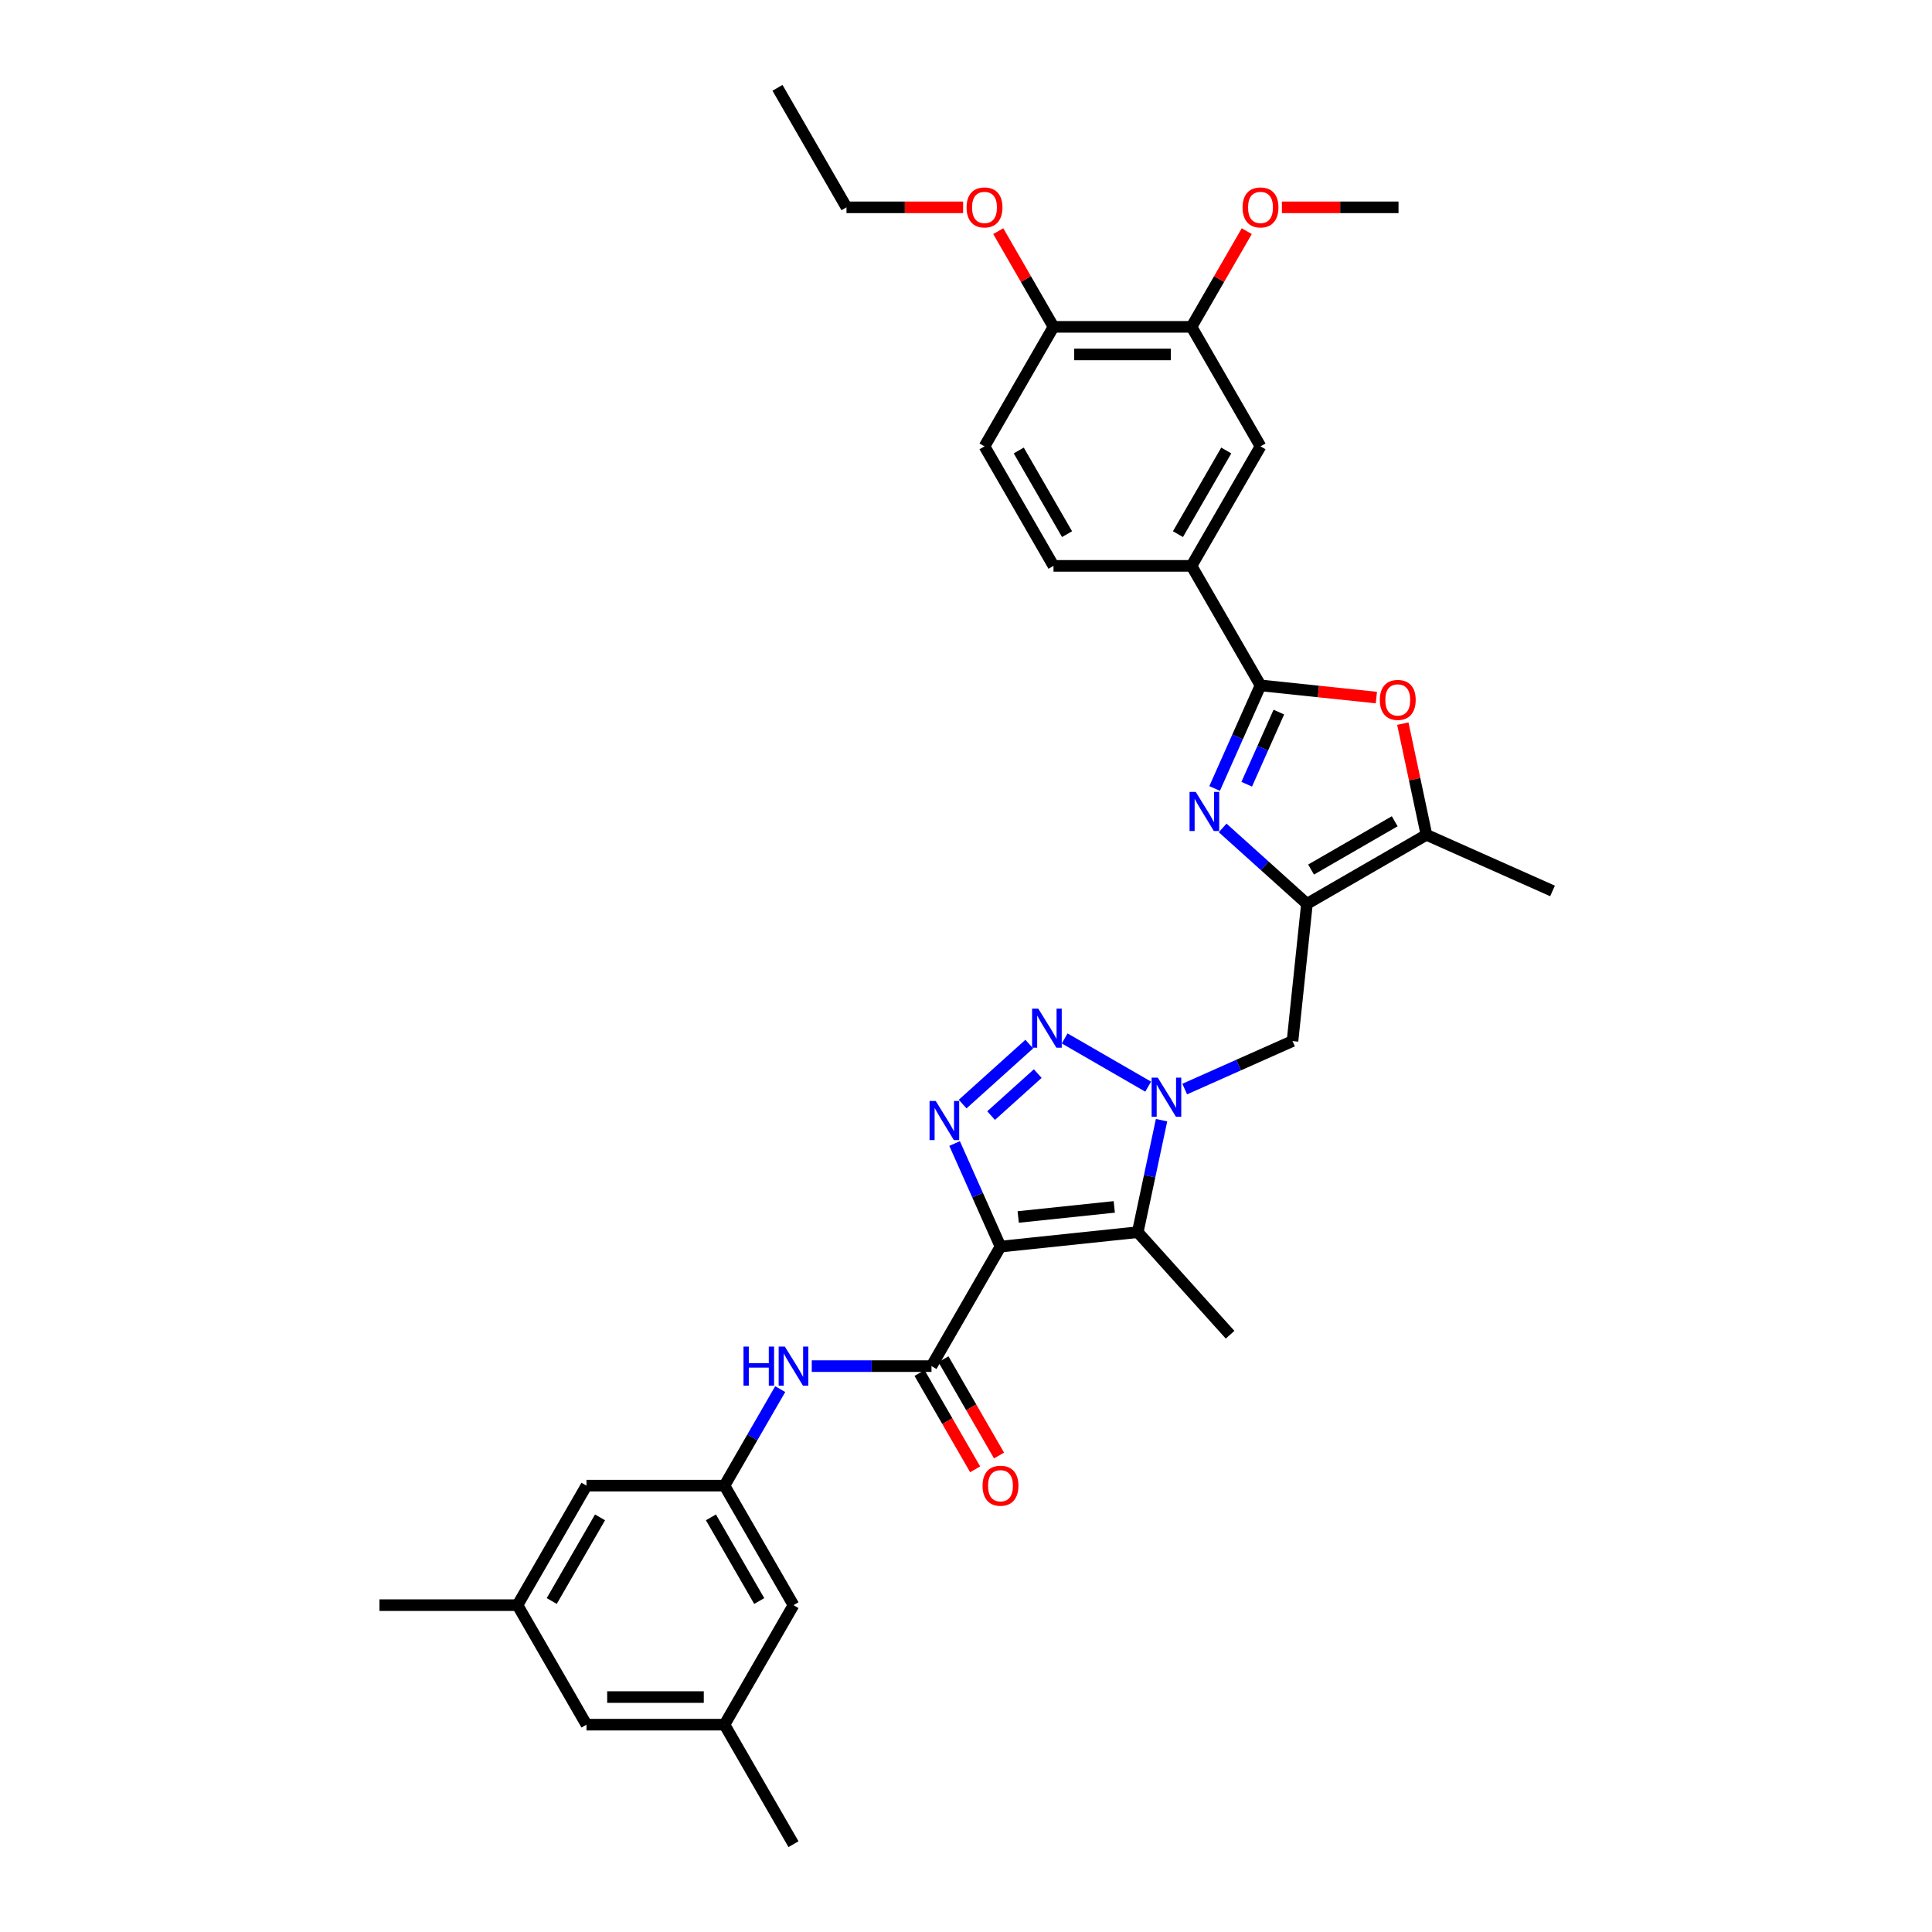 <?xml version='1.0' encoding='iso-8859-1'?>
<svg version='1.1' baseProfile='full'
              xmlns='http://www.w3.org/2000/svg'
                      xmlns:rdkit='http://www.rdkit.org/xml'
                      xmlns:xlink='http://www.w3.org/1999/xlink'
                  xml:space='preserve'
width='1000px' height='1000px' viewBox='0 0 1000 1000'>
<!-- END OF HEADER -->
<rect style='opacity:1.0;fill:#FFFFFF;stroke:none' width='1000' height='1000' x='0' y='0'> </rect>
<path class='bond-1' d='M 517.855,645.241 L 505.977,618.563' style='fill:none;fill-rule:evenodd;stroke:#000000;stroke-width:6px;stroke-linecap:butt;stroke-linejoin:miter;stroke-opacity:1' />
<path class='bond-1' d='M 505.977,618.563 L 494.1,591.886' style='fill:none;fill-rule:evenodd;stroke:#0000FF;stroke-width:6px;stroke-linecap:butt;stroke-linejoin:miter;stroke-opacity:1' />
<path class='bond-3' d='M 517.855,645.241 L 588.894,637.774' style='fill:none;fill-rule:evenodd;stroke:#000000;stroke-width:6px;stroke-linecap:butt;stroke-linejoin:miter;stroke-opacity:1' />
<path class='bond-3' d='M 527.018,629.913 L 576.745,624.686' style='fill:none;fill-rule:evenodd;stroke:#000000;stroke-width:6px;stroke-linecap:butt;stroke-linejoin:miter;stroke-opacity:1' />
<path class='bond-7' d='M 517.855,645.241 L 482.139,707.102' style='fill:none;fill-rule:evenodd;stroke:#000000;stroke-width:6px;stroke-linecap:butt;stroke-linejoin:miter;stroke-opacity:1' />
<path class='bond-0' d='M 601.216,579.805 L 595.055,608.789' style='fill:none;fill-rule:evenodd;stroke:#0000FF;stroke-width:6px;stroke-linecap:butt;stroke-linejoin:miter;stroke-opacity:1' />
<path class='bond-0' d='M 595.055,608.789 L 588.894,637.774' style='fill:none;fill-rule:evenodd;stroke:#000000;stroke-width:6px;stroke-linecap:butt;stroke-linejoin:miter;stroke-opacity:1' />
<path class='bond-10' d='M 613.203,563.694 L 641.102,551.272' style='fill:none;fill-rule:evenodd;stroke:#0000FF;stroke-width:6px;stroke-linecap:butt;stroke-linejoin:miter;stroke-opacity:1' />
<path class='bond-10' d='M 641.102,551.272 L 669.001,538.851' style='fill:none;fill-rule:evenodd;stroke:#000000;stroke-width:6px;stroke-linecap:butt;stroke-linejoin:miter;stroke-opacity:1' />
<path class='bond-34' d='M 594.288,562.444 L 551.069,537.491' style='fill:none;fill-rule:evenodd;stroke:#0000FF;stroke-width:6px;stroke-linecap:butt;stroke-linejoin:miter;stroke-opacity:1' />
<path class='bond-2' d='M 498.259,571.47 L 532.746,540.418' style='fill:none;fill-rule:evenodd;stroke:#0000FF;stroke-width:6px;stroke-linecap:butt;stroke-linejoin:miter;stroke-opacity:1' />
<path class='bond-2' d='M 512.991,577.429 L 537.132,555.692' style='fill:none;fill-rule:evenodd;stroke:#0000FF;stroke-width:6px;stroke-linecap:butt;stroke-linejoin:miter;stroke-opacity:1' />
<path class='bond-25' d='M 588.894,637.774 L 636.691,690.858' style='fill:none;fill-rule:evenodd;stroke:#000000;stroke-width:6px;stroke-linecap:butt;stroke-linejoin:miter;stroke-opacity:1' />
<path class='bond-4' d='M 632.842,428.53 L 654.655,448.171' style='fill:none;fill-rule:evenodd;stroke:#0000FF;stroke-width:6px;stroke-linecap:butt;stroke-linejoin:miter;stroke-opacity:1' />
<path class='bond-4' d='M 654.655,448.171 L 676.468,467.811' style='fill:none;fill-rule:evenodd;stroke:#000000;stroke-width:6px;stroke-linecap:butt;stroke-linejoin:miter;stroke-opacity:1' />
<path class='bond-6' d='M 628.683,408.114 L 640.56,381.437' style='fill:none;fill-rule:evenodd;stroke:#0000FF;stroke-width:6px;stroke-linecap:butt;stroke-linejoin:miter;stroke-opacity:1' />
<path class='bond-6' d='M 640.56,381.437 L 652.438,354.759' style='fill:none;fill-rule:evenodd;stroke:#000000;stroke-width:6px;stroke-linecap:butt;stroke-linejoin:miter;stroke-opacity:1' />
<path class='bond-6' d='M 645.297,405.922 L 653.611,387.247' style='fill:none;fill-rule:evenodd;stroke:#0000FF;stroke-width:6px;stroke-linecap:butt;stroke-linejoin:miter;stroke-opacity:1' />
<path class='bond-6' d='M 653.611,387.247 L 661.926,368.573' style='fill:none;fill-rule:evenodd;stroke:#000000;stroke-width:6px;stroke-linecap:butt;stroke-linejoin:miter;stroke-opacity:1' />
<path class='bond-5' d='M 676.468,467.811 L 669.001,538.851' style='fill:none;fill-rule:evenodd;stroke:#000000;stroke-width:6px;stroke-linecap:butt;stroke-linejoin:miter;stroke-opacity:1' />
<path class='bond-9' d='M 676.468,467.811 L 738.329,432.096' style='fill:none;fill-rule:evenodd;stroke:#000000;stroke-width:6px;stroke-linecap:butt;stroke-linejoin:miter;stroke-opacity:1' />
<path class='bond-9' d='M 678.604,450.082 L 721.906,425.081' style='fill:none;fill-rule:evenodd;stroke:#000000;stroke-width:6px;stroke-linecap:butt;stroke-linejoin:miter;stroke-opacity:1' />
<path class='bond-12' d='M 652.438,354.759 L 616.722,292.898' style='fill:none;fill-rule:evenodd;stroke:#000000;stroke-width:6px;stroke-linecap:butt;stroke-linejoin:miter;stroke-opacity:1' />
<path class='bond-36' d='M 652.438,354.759 L 682.422,357.911' style='fill:none;fill-rule:evenodd;stroke:#000000;stroke-width:6px;stroke-linecap:butt;stroke-linejoin:miter;stroke-opacity:1' />
<path class='bond-36' d='M 682.422,357.911 L 712.406,361.062' style='fill:none;fill-rule:evenodd;stroke:#FF0000;stroke-width:6px;stroke-linecap:butt;stroke-linejoin:miter;stroke-opacity:1' />
<path class='bond-11' d='M 482.139,707.102 L 451.153,707.102' style='fill:none;fill-rule:evenodd;stroke:#000000;stroke-width:6px;stroke-linecap:butt;stroke-linejoin:miter;stroke-opacity:1' />
<path class='bond-11' d='M 451.153,707.102 L 420.166,707.102' style='fill:none;fill-rule:evenodd;stroke:#0000FF;stroke-width:6px;stroke-linecap:butt;stroke-linejoin:miter;stroke-opacity:1' />
<path class='bond-16' d='M 475.953,710.673 L 490.343,735.596' style='fill:none;fill-rule:evenodd;stroke:#000000;stroke-width:6px;stroke-linecap:butt;stroke-linejoin:miter;stroke-opacity:1' />
<path class='bond-16' d='M 490.343,735.596 L 504.732,760.52' style='fill:none;fill-rule:evenodd;stroke:#FF0000;stroke-width:6px;stroke-linecap:butt;stroke-linejoin:miter;stroke-opacity:1' />
<path class='bond-16' d='M 488.326,703.53 L 502.715,728.453' style='fill:none;fill-rule:evenodd;stroke:#000000;stroke-width:6px;stroke-linecap:butt;stroke-linejoin:miter;stroke-opacity:1' />
<path class='bond-16' d='M 502.715,728.453 L 517.104,753.376' style='fill:none;fill-rule:evenodd;stroke:#FF0000;stroke-width:6px;stroke-linecap:butt;stroke-linejoin:miter;stroke-opacity:1' />
<path class='bond-8' d='M 726.098,374.555 L 732.213,403.325' style='fill:none;fill-rule:evenodd;stroke:#FF0000;stroke-width:6px;stroke-linecap:butt;stroke-linejoin:miter;stroke-opacity:1' />
<path class='bond-8' d='M 732.213,403.325 L 738.329,432.096' style='fill:none;fill-rule:evenodd;stroke:#000000;stroke-width:6px;stroke-linecap:butt;stroke-linejoin:miter;stroke-opacity:1' />
<path class='bond-28' d='M 738.329,432.096 L 803.584,461.149' style='fill:none;fill-rule:evenodd;stroke:#000000;stroke-width:6px;stroke-linecap:butt;stroke-linejoin:miter;stroke-opacity:1' />
<path class='bond-13' d='M 403.838,719.002 L 389.416,743.982' style='fill:none;fill-rule:evenodd;stroke:#0000FF;stroke-width:6px;stroke-linecap:butt;stroke-linejoin:miter;stroke-opacity:1' />
<path class='bond-13' d='M 389.416,743.982 L 374.993,768.963' style='fill:none;fill-rule:evenodd;stroke:#000000;stroke-width:6px;stroke-linecap:butt;stroke-linejoin:miter;stroke-opacity:1' />
<path class='bond-14' d='M 616.722,292.898 L 652.438,231.037' style='fill:none;fill-rule:evenodd;stroke:#000000;stroke-width:6px;stroke-linecap:butt;stroke-linejoin:miter;stroke-opacity:1' />
<path class='bond-14' d='M 609.707,276.476 L 634.708,233.173' style='fill:none;fill-rule:evenodd;stroke:#000000;stroke-width:6px;stroke-linecap:butt;stroke-linejoin:miter;stroke-opacity:1' />
<path class='bond-18' d='M 616.722,292.898 L 545.291,292.898' style='fill:none;fill-rule:evenodd;stroke:#000000;stroke-width:6px;stroke-linecap:butt;stroke-linejoin:miter;stroke-opacity:1' />
<path class='bond-22' d='M 374.993,768.963 L 410.709,830.824' style='fill:none;fill-rule:evenodd;stroke:#000000;stroke-width:6px;stroke-linecap:butt;stroke-linejoin:miter;stroke-opacity:1' />
<path class='bond-22' d='M 367.978,785.385 L 392.979,828.688' style='fill:none;fill-rule:evenodd;stroke:#000000;stroke-width:6px;stroke-linecap:butt;stroke-linejoin:miter;stroke-opacity:1' />
<path class='bond-23' d='M 374.993,768.963 L 303.562,768.963' style='fill:none;fill-rule:evenodd;stroke:#000000;stroke-width:6px;stroke-linecap:butt;stroke-linejoin:miter;stroke-opacity:1' />
<path class='bond-15' d='M 652.438,231.037 L 616.722,169.176' style='fill:none;fill-rule:evenodd;stroke:#000000;stroke-width:6px;stroke-linecap:butt;stroke-linejoin:miter;stroke-opacity:1' />
<path class='bond-26' d='M 616.722,169.176 L 631.021,144.41' style='fill:none;fill-rule:evenodd;stroke:#000000;stroke-width:6px;stroke-linecap:butt;stroke-linejoin:miter;stroke-opacity:1' />
<path class='bond-26' d='M 631.021,144.41 L 645.32,119.644' style='fill:none;fill-rule:evenodd;stroke:#FF0000;stroke-width:6px;stroke-linecap:butt;stroke-linejoin:miter;stroke-opacity:1' />
<path class='bond-37' d='M 616.722,169.176 L 545.291,169.176' style='fill:none;fill-rule:evenodd;stroke:#000000;stroke-width:6px;stroke-linecap:butt;stroke-linejoin:miter;stroke-opacity:1' />
<path class='bond-37' d='M 606.008,183.463 L 556.006,183.463' style='fill:none;fill-rule:evenodd;stroke:#000000;stroke-width:6px;stroke-linecap:butt;stroke-linejoin:miter;stroke-opacity:1' />
<path class='bond-17' d='M 545.291,169.176 L 509.576,231.037' style='fill:none;fill-rule:evenodd;stroke:#000000;stroke-width:6px;stroke-linecap:butt;stroke-linejoin:miter;stroke-opacity:1' />
<path class='bond-27' d='M 545.291,169.176 L 530.993,144.41' style='fill:none;fill-rule:evenodd;stroke:#000000;stroke-width:6px;stroke-linecap:butt;stroke-linejoin:miter;stroke-opacity:1' />
<path class='bond-27' d='M 530.993,144.41 L 516.694,119.644' style='fill:none;fill-rule:evenodd;stroke:#FF0000;stroke-width:6px;stroke-linecap:butt;stroke-linejoin:miter;stroke-opacity:1' />
<path class='bond-19' d='M 545.291,292.898 L 509.576,231.037' style='fill:none;fill-rule:evenodd;stroke:#000000;stroke-width:6px;stroke-linecap:butt;stroke-linejoin:miter;stroke-opacity:1' />
<path class='bond-19' d='M 552.306,276.476 L 527.306,233.173' style='fill:none;fill-rule:evenodd;stroke:#000000;stroke-width:6px;stroke-linecap:butt;stroke-linejoin:miter;stroke-opacity:1' />
<path class='bond-20' d='M 267.847,830.824 L 303.562,768.963' style='fill:none;fill-rule:evenodd;stroke:#000000;stroke-width:6px;stroke-linecap:butt;stroke-linejoin:miter;stroke-opacity:1' />
<path class='bond-20' d='M 285.576,828.688 L 310.577,785.385' style='fill:none;fill-rule:evenodd;stroke:#000000;stroke-width:6px;stroke-linecap:butt;stroke-linejoin:miter;stroke-opacity:1' />
<path class='bond-24' d='M 267.847,830.824 L 303.562,892.685' style='fill:none;fill-rule:evenodd;stroke:#000000;stroke-width:6px;stroke-linecap:butt;stroke-linejoin:miter;stroke-opacity:1' />
<path class='bond-29' d='M 267.847,830.824 L 196.416,830.824' style='fill:none;fill-rule:evenodd;stroke:#000000;stroke-width:6px;stroke-linecap:butt;stroke-linejoin:miter;stroke-opacity:1' />
<path class='bond-21' d='M 374.993,892.685 L 410.709,830.824' style='fill:none;fill-rule:evenodd;stroke:#000000;stroke-width:6px;stroke-linecap:butt;stroke-linejoin:miter;stroke-opacity:1' />
<path class='bond-30' d='M 374.993,892.685 L 410.709,954.545' style='fill:none;fill-rule:evenodd;stroke:#000000;stroke-width:6px;stroke-linecap:butt;stroke-linejoin:miter;stroke-opacity:1' />
<path class='bond-35' d='M 374.993,892.685 L 303.562,892.685' style='fill:none;fill-rule:evenodd;stroke:#000000;stroke-width:6px;stroke-linecap:butt;stroke-linejoin:miter;stroke-opacity:1' />
<path class='bond-35' d='M 364.279,878.398 L 314.277,878.398' style='fill:none;fill-rule:evenodd;stroke:#000000;stroke-width:6px;stroke-linecap:butt;stroke-linejoin:miter;stroke-opacity:1' />
<path class='bond-32' d='M 663.51,107.315 L 693.689,107.315' style='fill:none;fill-rule:evenodd;stroke:#FF0000;stroke-width:6px;stroke-linecap:butt;stroke-linejoin:miter;stroke-opacity:1' />
<path class='bond-32' d='M 693.689,107.315 L 723.869,107.315' style='fill:none;fill-rule:evenodd;stroke:#000000;stroke-width:6px;stroke-linecap:butt;stroke-linejoin:miter;stroke-opacity:1' />
<path class='bond-31' d='M 498.504,107.315 L 468.325,107.315' style='fill:none;fill-rule:evenodd;stroke:#FF0000;stroke-width:6px;stroke-linecap:butt;stroke-linejoin:miter;stroke-opacity:1' />
<path class='bond-31' d='M 468.325,107.315 L 438.145,107.315' style='fill:none;fill-rule:evenodd;stroke:#000000;stroke-width:6px;stroke-linecap:butt;stroke-linejoin:miter;stroke-opacity:1' />
<path class='bond-33' d='M 438.145,107.315 L 402.43,45.455' style='fill:none;fill-rule:evenodd;stroke:#000000;stroke-width:6px;stroke-linecap:butt;stroke-linejoin:miter;stroke-opacity:1' />
<path  class='atom-1' d='M 599.274 557.79
L 605.903 568.504
Q 606.56 569.561, 607.617 571.476
Q 608.675 573.39, 608.732 573.504
L 608.732 557.79
L 611.417 557.79
L 611.417 578.019
L 608.646 578.019
L 601.531 566.304
Q 600.703 564.933, 599.817 563.361
Q 598.96 561.79, 598.703 561.304
L 598.703 578.019
L 596.074 578.019
L 596.074 557.79
L 599.274 557.79
' fill='#0000FF'/>
<path  class='atom-2' d='M 484.33 569.871
L 490.959 580.585
Q 491.616 581.643, 492.673 583.557
Q 493.73 585.471, 493.787 585.586
L 493.787 569.871
L 496.473 569.871
L 496.473 590.1
L 493.702 590.1
L 486.587 578.385
Q 485.758 577.014, 484.873 575.442
Q 484.015 573.871, 483.758 573.385
L 483.758 590.1
L 481.13 590.1
L 481.13 569.871
L 484.33 569.871
' fill='#0000FF'/>
<path  class='atom-3' d='M 537.413 522.074
L 544.042 532.789
Q 544.699 533.846, 545.756 535.76
Q 546.814 537.675, 546.871 537.789
L 546.871 522.074
L 549.557 522.074
L 549.557 542.303
L 546.785 542.303
L 539.67 530.589
Q 538.842 529.217, 537.956 527.646
Q 537.099 526.074, 536.842 525.589
L 536.842 542.303
L 534.213 542.303
L 534.213 522.074
L 537.413 522.074
' fill='#0000FF'/>
<path  class='atom-5' d='M 618.913 409.9
L 625.541 420.615
Q 626.199 421.672, 627.256 423.586
Q 628.313 425.5, 628.37 425.615
L 628.37 409.9
L 631.056 409.9
L 631.056 430.129
L 628.284 430.129
L 621.17 418.415
Q 620.341 417.043, 619.456 415.472
Q 618.598 413.9, 618.341 413.414
L 618.341 430.129
L 615.713 430.129
L 615.713 409.9
L 618.913 409.9
' fill='#0000FF'/>
<path  class='atom-9' d='M 714.191 362.283
Q 714.191 357.426, 716.591 354.711
Q 718.991 351.997, 723.477 351.997
Q 727.963 351.997, 730.363 354.711
Q 732.763 357.426, 732.763 362.283
Q 732.763 367.197, 730.335 369.997
Q 727.906 372.769, 723.477 372.769
Q 719.02 372.769, 716.591 369.997
Q 714.191 367.226, 714.191 362.283
M 723.477 370.483
Q 726.563 370.483, 728.22 368.426
Q 729.906 366.34, 729.906 362.283
Q 729.906 358.311, 728.22 356.311
Q 726.563 354.283, 723.477 354.283
Q 720.391 354.283, 718.706 356.283
Q 717.049 358.283, 717.049 362.283
Q 717.049 366.369, 718.706 368.426
Q 720.391 370.483, 723.477 370.483
' fill='#FF0000'/>
<path  class='atom-12' d='M 384.836 696.987
L 387.579 696.987
L 387.579 705.587
L 397.923 705.587
L 397.923 696.987
L 400.665 696.987
L 400.665 717.216
L 397.923 717.216
L 397.923 707.873
L 387.579 707.873
L 387.579 717.216
L 384.836 717.216
L 384.836 696.987
' fill='#0000FF'/>
<path  class='atom-12' d='M 406.237 696.987
L 412.866 707.702
Q 413.523 708.759, 414.58 710.673
Q 415.637 712.588, 415.694 712.702
L 415.694 696.987
L 418.38 696.987
L 418.38 717.216
L 415.609 717.216
L 408.494 705.502
Q 407.666 704.13, 406.78 702.559
Q 405.923 700.987, 405.666 700.501
L 405.666 717.216
L 403.037 717.216
L 403.037 696.987
L 406.237 696.987
' fill='#0000FF'/>
<path  class='atom-17' d='M 508.569 769.02
Q 508.569 764.162, 510.969 761.448
Q 513.369 758.734, 517.855 758.734
Q 522.341 758.734, 524.741 761.448
Q 527.141 764.162, 527.141 769.02
Q 527.141 773.934, 524.712 776.734
Q 522.284 779.506, 517.855 779.506
Q 513.398 779.506, 510.969 776.734
Q 508.569 773.963, 508.569 769.02
M 517.855 777.22
Q 520.941 777.22, 522.598 775.163
Q 524.284 773.077, 524.284 769.02
Q 524.284 765.048, 522.598 763.048
Q 520.941 761.02, 517.855 761.02
Q 514.769 761.02, 513.083 763.02
Q 511.426 765.02, 511.426 769.02
Q 511.426 773.106, 513.083 775.163
Q 514.769 777.22, 517.855 777.22
' fill='#FF0000'/>
<path  class='atom-27' d='M 643.152 107.373
Q 643.152 102.515, 645.552 99.801
Q 647.952 97.087, 652.438 97.087
Q 656.924 97.087, 659.324 99.801
Q 661.724 102.515, 661.724 107.373
Q 661.724 112.287, 659.295 115.087
Q 656.866 117.859, 652.438 117.859
Q 647.98 117.859, 645.552 115.087
Q 643.152 112.316, 643.152 107.373
M 652.438 115.573
Q 655.524 115.573, 657.181 113.516
Q 658.867 111.43, 658.867 107.373
Q 658.867 103.401, 657.181 101.401
Q 655.524 99.372, 652.438 99.372
Q 649.352 99.372, 647.666 101.372
Q 646.009 103.373, 646.009 107.373
Q 646.009 111.458, 647.666 113.516
Q 649.352 115.573, 652.438 115.573
' fill='#FF0000'/>
<path  class='atom-28' d='M 500.29 107.373
Q 500.29 102.515, 502.69 99.801
Q 505.09 97.087, 509.576 97.087
Q 514.062 97.087, 516.462 99.801
Q 518.862 102.515, 518.862 107.373
Q 518.862 112.287, 516.433 115.087
Q 514.005 117.859, 509.576 117.859
Q 505.119 117.859, 502.69 115.087
Q 500.29 112.316, 500.29 107.373
M 509.576 115.573
Q 512.662 115.573, 514.319 113.516
Q 516.005 111.43, 516.005 107.373
Q 516.005 103.401, 514.319 101.401
Q 512.662 99.372, 509.576 99.372
Q 506.49 99.372, 504.804 101.372
Q 503.147 103.373, 503.147 107.373
Q 503.147 111.458, 504.804 113.516
Q 506.49 115.573, 509.576 115.573
' fill='#FF0000'/>
</svg>
